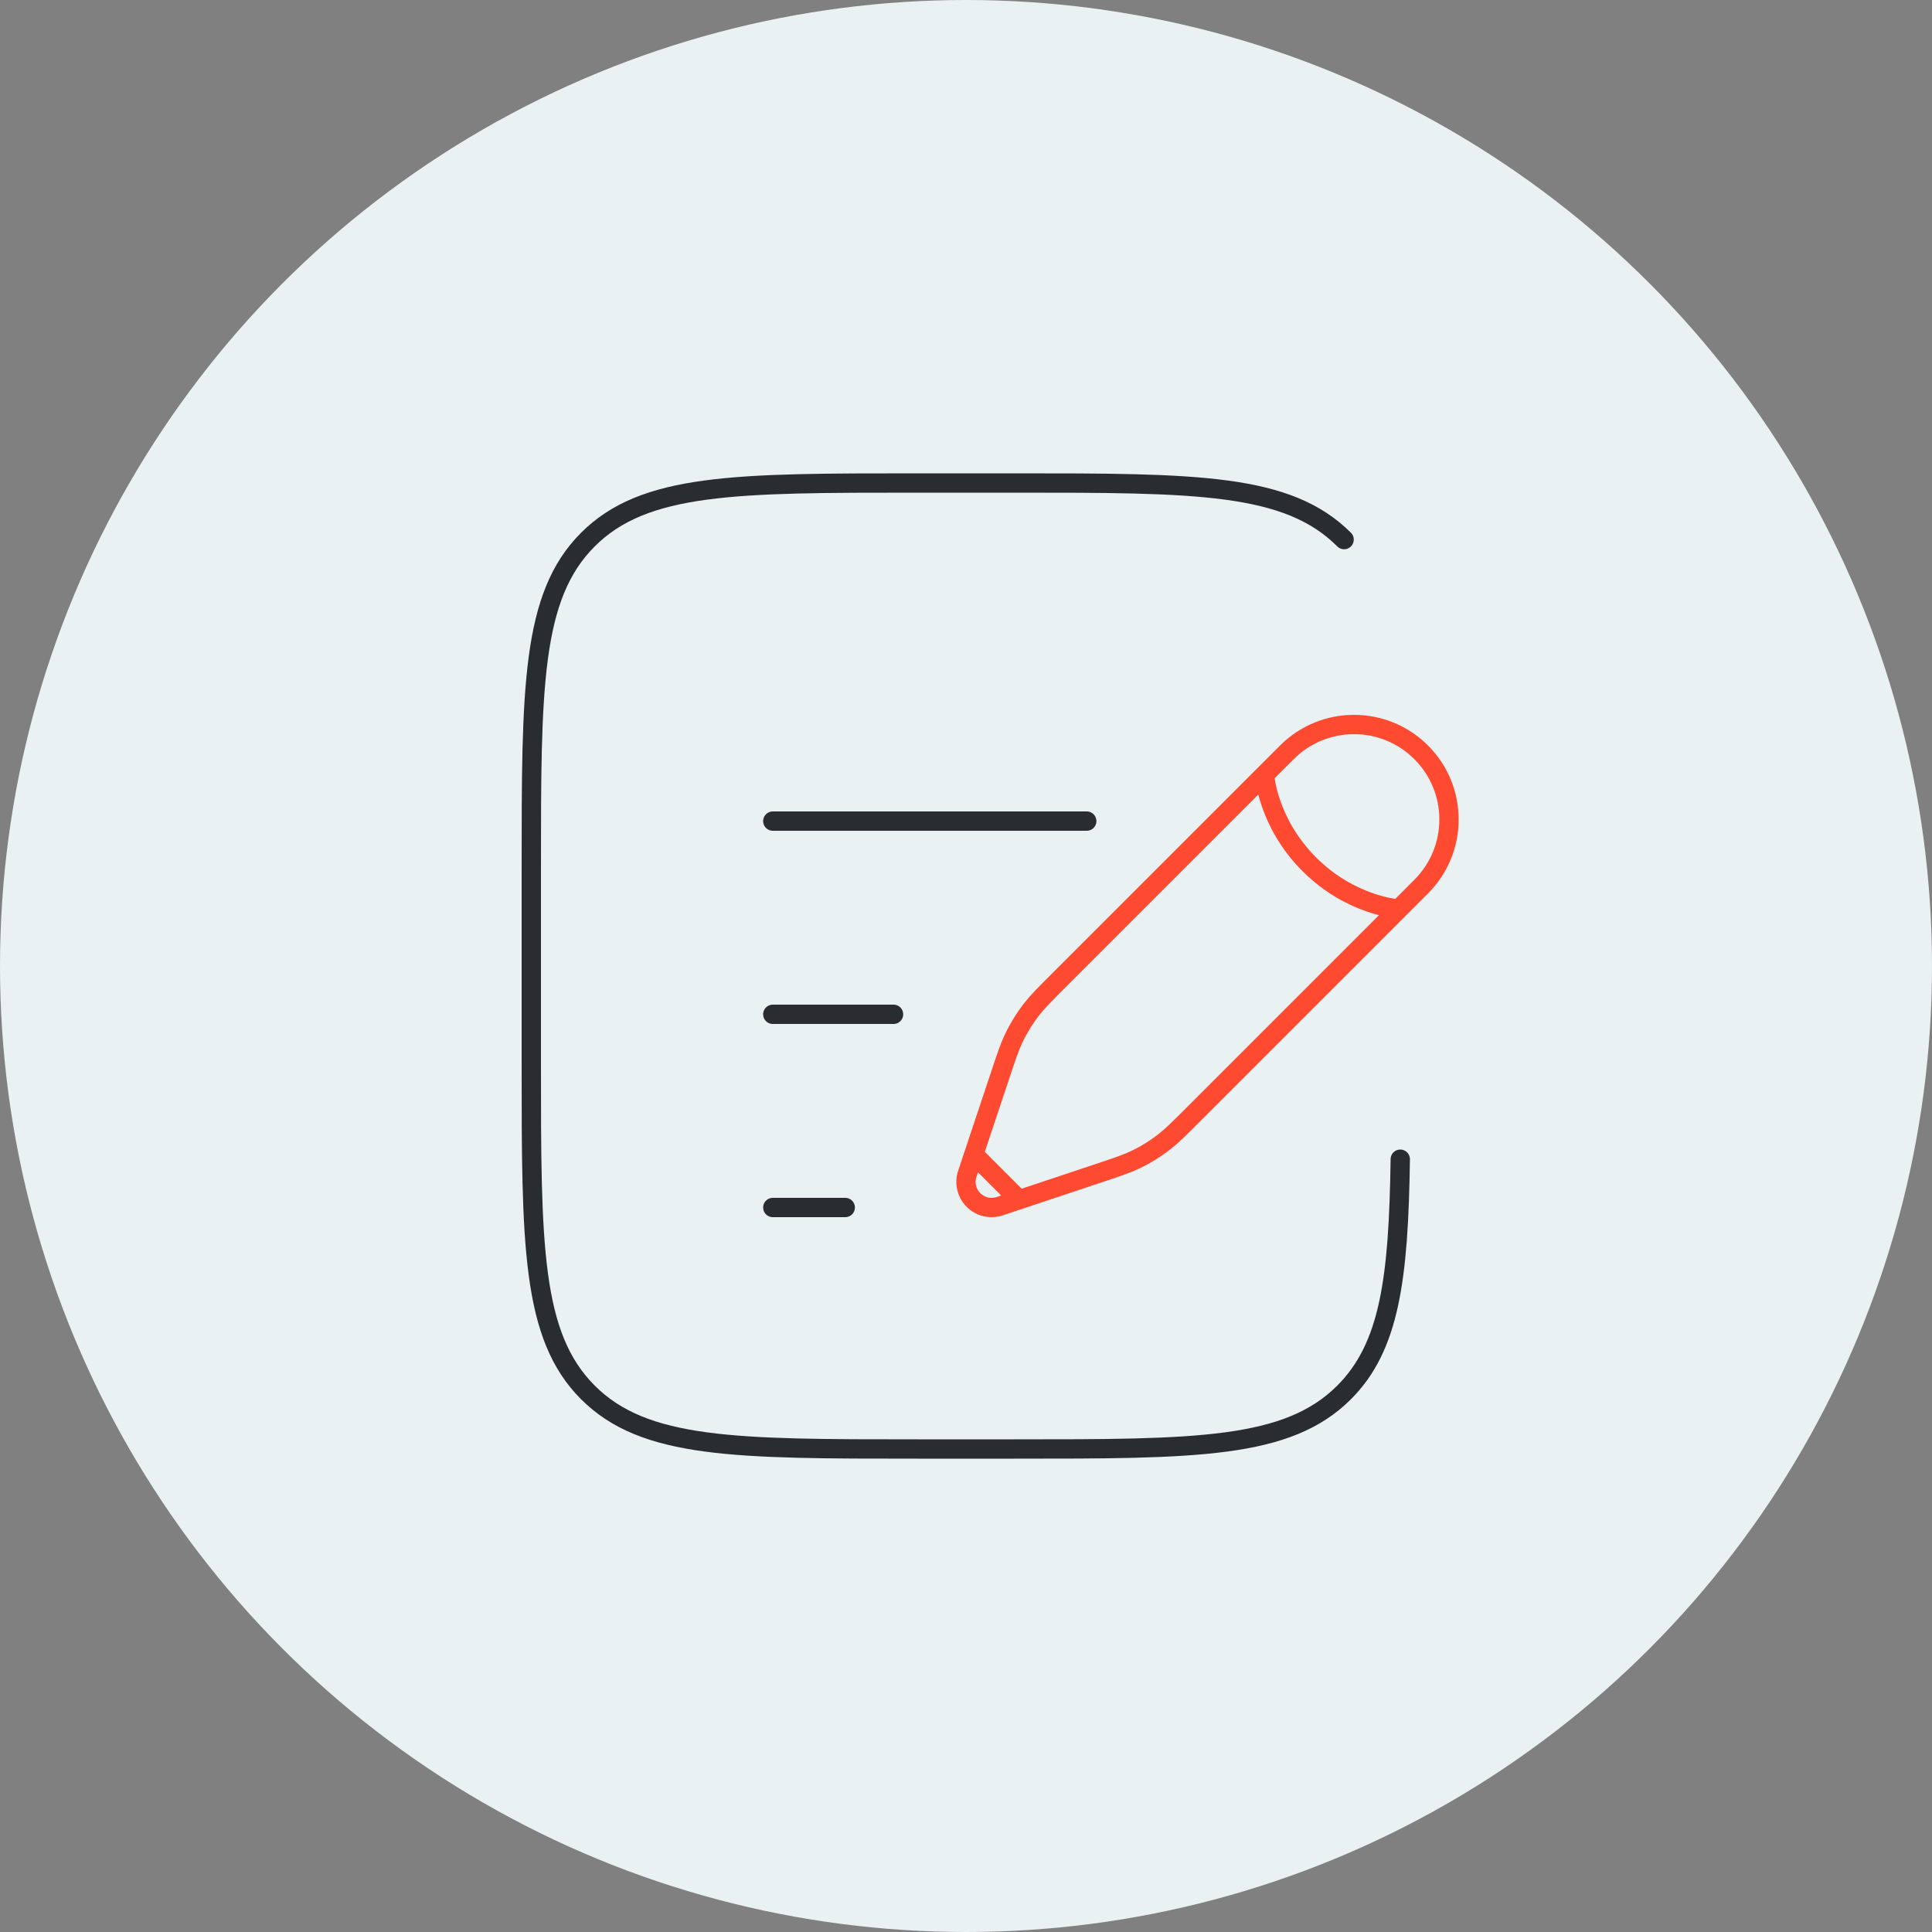 <?xml version="1.0" encoding="UTF-8"?> <svg xmlns="http://www.w3.org/2000/svg" width="100" height="100" viewBox="0 0 100 100" fill="none"><rect x="0" y="0" width="100" height="100" fill="#808080" stroke="none"/><circle cx="50" cy="50" r="50" fill="#E9F1F3"></circle><path d="M65.45 40.098L66.609 38.94C68.528 37.02 71.641 37.02 73.56 38.94C75.48 40.859 75.48 43.972 73.56 45.891L72.402 47.05M65.45 40.098C65.45 40.098 65.595 42.56 67.767 44.733C69.94 46.905 72.402 47.05 72.402 47.05M65.45 40.098L54.798 50.75C54.077 51.471 53.716 51.832 53.406 52.23C53.04 52.699 52.726 53.207 52.47 53.744C52.253 54.199 52.092 54.683 51.77 55.651L50.736 58.75L50.402 59.753M72.402 47.05L61.75 57.702C61.029 58.423 60.668 58.784 60.27 59.094C59.801 59.46 59.293 59.774 58.756 60.03C58.301 60.247 57.817 60.408 56.849 60.73L53.75 61.764L52.747 62.098M52.747 62.098L51.745 62.432C51.269 62.591 50.743 62.467 50.388 62.112C50.033 61.757 49.909 61.231 50.068 60.755L50.402 59.753M52.747 62.098L50.402 59.753" stroke="#FF4A32"></path><path d="M40 52.5H46.25" stroke="#292D32" stroke-linecap="round"></path><path d="M40 42.5H56.25" stroke="#292D32" stroke-linecap="round"></path><path d="M40 62.5H43.75" stroke="#292D32" stroke-linecap="round"></path><path d="M69.571 27.929C66.642 25 61.928 25 52.5 25H47.5C38.072 25 33.358 25 30.429 27.929C27.5 30.858 27.5 35.572 27.5 45V55C27.5 64.428 27.5 69.142 30.429 72.071C33.358 75 38.072 75 47.5 75H52.5C61.928 75 66.642 75 69.571 72.071C71.929 69.713 72.389 66.199 72.478 60" stroke="#292D32" stroke-linecap="round"></path></svg> 